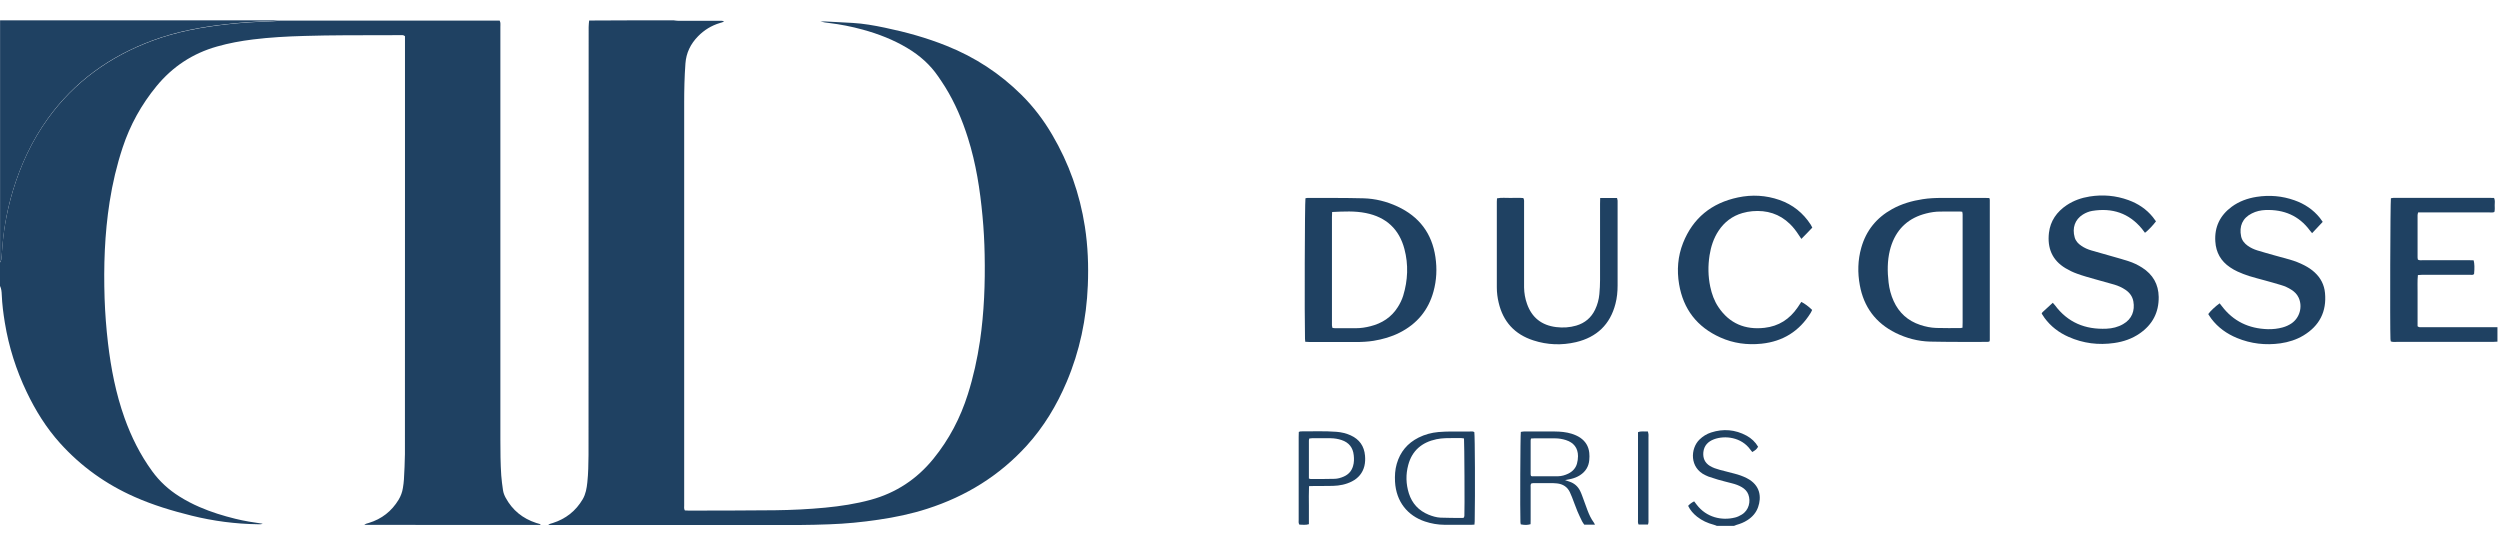 <svg width="100" height="22" viewBox="0 0 100 22" fill="none" xmlns="http://www.w3.org/2000/svg">
<g clip-path="url(#clip0_165_883)">
<path d="M19.98 0.813C19.993 0.845 20.01 0.877 20.015 0.912C20.02 0.966 20.015 1.021 20.015 1.075C20.015 6.574 20.015 12.074 20.015 17.573C20.015 18.055 20.018 18.536 20.05 19.017C20.063 19.215 20.093 19.413 20.12 19.608C20.136 19.716 20.176 19.817 20.228 19.913C20.499 20.41 20.907 20.74 21.448 20.918C21.506 20.938 21.564 20.953 21.626 20.97C21.609 21.012 21.576 20.992 21.551 20.997C21.521 21.002 21.491 20.997 21.459 20.997C20.481 20.997 19.504 20.997 18.527 20.997C17.274 20.997 16.021 20.997 14.768 20.995C14.708 20.995 14.648 20.995 14.57 20.995C14.636 20.943 14.696 20.935 14.751 20.918C15.27 20.76 15.665 20.449 15.944 19.99C16.031 19.844 16.091 19.686 16.116 19.519C16.134 19.405 16.151 19.291 16.157 19.178C16.174 18.842 16.194 18.504 16.197 18.168C16.199 14.74 16.199 11.309 16.199 7.88C16.199 5.804 16.199 3.728 16.199 1.652V1.448C16.137 1.391 16.074 1.406 16.014 1.406C15.28 1.406 14.548 1.406 13.814 1.411C13.265 1.415 12.714 1.42 12.165 1.438C11.481 1.457 10.797 1.494 10.118 1.578C9.632 1.638 9.153 1.726 8.682 1.86C7.705 2.136 6.903 2.667 6.264 3.442C5.658 4.18 5.204 4.997 4.906 5.901C4.671 6.611 4.5 7.337 4.385 8.075C4.184 9.359 4.142 10.65 4.184 11.946C4.205 12.54 4.25 13.135 4.32 13.728C4.44 14.745 4.635 15.747 4.981 16.717C5.252 17.475 5.608 18.191 6.086 18.847C6.382 19.255 6.745 19.588 7.174 19.857C7.432 20.02 7.7 20.16 7.981 20.281C8.447 20.484 8.928 20.632 9.421 20.753C9.77 20.839 10.125 20.896 10.511 20.95C10.426 20.98 10.368 20.97 10.313 20.97C9.419 20.958 8.537 20.842 7.667 20.627C6.891 20.434 6.126 20.205 5.395 19.881C4.24 19.373 3.24 18.657 2.4 17.724C1.849 17.112 1.421 16.421 1.067 15.68C0.646 14.799 0.353 13.878 0.195 12.916C0.133 12.54 0.085 12.165 0.07 11.788C0.065 11.667 0.055 11.548 0 11.437V10.499C0.058 10.423 0.058 10.331 0.065 10.242C0.08 10.075 0.09 9.907 0.105 9.739C0.17 9.018 0.311 8.312 0.519 7.619C0.829 6.599 1.273 5.639 1.899 4.768C2.967 3.277 4.4 2.252 6.124 1.618C7.084 1.265 8.086 1.082 9.101 0.971C9.694 0.905 10.293 0.87 10.89 0.853C11.01 0.85 11.133 0.833 11.253 0.823C14.162 0.823 17.071 0.823 19.978 0.823L19.98 0.813Z" fill="#1F4162"/>
<path d="M26.946 0.813C27.011 0.821 27.079 0.833 27.144 0.833C27.688 0.833 28.231 0.833 28.775 0.833C28.833 0.833 28.893 0.821 28.965 0.86C28.903 0.892 28.853 0.905 28.8 0.919C28.459 1.021 28.166 1.201 27.921 1.452C27.622 1.759 27.447 2.114 27.417 2.544C27.379 3.067 27.367 3.59 27.367 4.113C27.367 9.48 27.367 14.848 27.367 20.215C27.367 20.279 27.352 20.348 27.394 20.417C27.445 20.417 27.497 20.424 27.552 20.424C28.7 20.42 29.85 20.424 30.997 20.41C31.669 20.402 32.34 20.37 33.01 20.306C33.623 20.247 34.232 20.155 34.829 19.992C35.846 19.714 36.675 19.163 37.334 18.354C37.966 17.578 38.417 16.712 38.715 15.767C38.935 15.071 39.091 14.36 39.199 13.639C39.366 12.491 39.409 11.338 39.386 10.183C39.376 9.672 39.349 9.161 39.301 8.653C39.203 7.591 39.041 6.54 38.717 5.518C38.492 4.802 38.201 4.116 37.805 3.477C37.715 3.333 37.62 3.193 37.525 3.054C37.206 2.588 36.791 2.22 36.304 1.929C35.743 1.591 35.137 1.356 34.503 1.183C34.062 1.062 33.613 0.974 33.157 0.919C33.042 0.907 32.929 0.89 32.814 0.858C32.874 0.858 32.932 0.855 32.992 0.858C33.363 0.877 33.736 0.897 34.107 0.917C34.541 0.942 34.967 1.018 35.392 1.107C36.237 1.282 37.064 1.512 37.863 1.833C39.001 2.287 40 2.941 40.862 3.797C41.343 4.274 41.747 4.807 42.088 5.39C42.759 6.532 43.193 7.757 43.395 9.063C43.516 9.845 43.546 10.63 43.513 11.42C43.458 12.755 43.19 14.044 42.666 15.278C42.27 16.211 41.754 17.072 41.065 17.83C39.975 19.027 38.64 19.852 37.091 20.35C36.457 20.555 35.806 20.691 35.147 20.787C34.488 20.886 33.826 20.95 33.16 20.973C32.769 20.985 32.378 21 31.987 21C28.712 21 25.437 21 22.163 21C22.09 21 22.02 21 21.927 21C21.992 20.945 22.055 20.94 22.11 20.921C22.631 20.755 23.032 20.439 23.308 19.97C23.43 19.761 23.468 19.531 23.493 19.296C23.533 18.931 23.536 18.563 23.541 18.198C23.541 18.161 23.541 18.126 23.541 18.089C23.541 12.422 23.541 6.755 23.546 1.087C23.546 0.998 23.558 0.909 23.566 0.821C24.698 0.813 25.823 0.813 26.946 0.813Z" fill="#1F4162"/>
<path d="M11.256 0.813C11.135 0.823 11.013 0.84 10.892 0.843C10.293 0.858 9.697 0.895 9.103 0.961C8.088 1.072 7.086 1.255 6.127 1.608C4.4 2.242 2.969 3.267 1.902 4.758C1.278 5.629 0.832 6.589 0.521 7.609C0.311 8.302 0.173 9.008 0.108 9.729C0.093 9.897 0.083 10.065 0.068 10.232C0.06 10.321 0.058 10.413 0.003 10.489V0.813C3.751 0.813 7.505 0.813 11.256 0.813Z" fill="#1F4162"/>
<path d="M99.903 13.666C99.835 13.668 99.77 13.676 99.703 13.676C98.42 13.676 97.137 13.676 95.854 13.676C95.781 13.676 95.709 13.686 95.631 13.656C95.626 13.627 95.621 13.597 95.618 13.567C95.596 12.972 95.611 8.105 95.636 7.93C95.666 7.925 95.701 7.917 95.734 7.915C95.776 7.912 95.819 7.915 95.862 7.915C97.089 7.915 98.317 7.915 99.545 7.915C99.618 7.915 99.69 7.915 99.763 7.917C99.81 8.018 99.788 8.115 99.788 8.208C99.788 8.297 99.8 8.389 99.775 8.48C99.708 8.51 99.64 8.497 99.575 8.497C98.7 8.497 97.829 8.497 96.954 8.497C96.881 8.497 96.809 8.497 96.726 8.497C96.716 8.537 96.703 8.571 96.703 8.603C96.703 9.169 96.703 9.734 96.703 10.299C96.703 10.329 96.711 10.356 96.716 10.386C96.784 10.423 96.854 10.408 96.919 10.408C97.53 10.408 98.142 10.408 98.751 10.408C98.816 10.408 98.883 10.41 98.946 10.413C98.981 10.544 98.986 10.724 98.963 10.961C98.921 11.008 98.863 10.993 98.811 10.993C98.335 10.993 97.859 10.993 97.382 10.993C97.212 10.993 97.039 10.993 96.869 10.993C96.821 10.993 96.774 10.998 96.716 11.003C96.691 11.24 96.706 11.467 96.703 11.691C96.701 11.921 96.703 12.148 96.703 12.378C96.703 12.605 96.703 12.834 96.703 13.051C96.764 13.103 96.821 13.088 96.874 13.088C97.277 13.088 97.681 13.088 98.084 13.088C98.688 13.088 99.294 13.088 99.898 13.088V13.666H99.903Z" fill="#1F4162"/>
<path d="M68.668 21.032C68.63 21.017 68.59 21 68.55 20.99C68.307 20.926 68.079 20.824 67.881 20.666C67.733 20.548 67.61 20.41 67.525 20.234C67.595 20.155 67.673 20.101 67.766 20.054C67.801 20.101 67.836 20.143 67.868 20.188C68.259 20.701 68.873 20.834 69.402 20.701C69.495 20.679 69.587 20.634 69.668 20.585C69.958 20.41 70.038 20.057 69.933 19.778C69.885 19.649 69.79 19.556 69.672 19.486C69.552 19.415 69.419 19.368 69.284 19.334C69.096 19.284 68.906 19.24 68.718 19.185C68.59 19.148 68.462 19.104 68.335 19.062C68.294 19.047 68.257 19.027 68.219 19.01C67.575 18.714 67.613 17.936 67.981 17.581C68.114 17.453 68.267 17.356 68.445 17.299C68.933 17.142 69.407 17.181 69.86 17.425C70.056 17.532 70.214 17.68 70.324 17.87C70.254 17.978 70.241 17.991 70.091 18.082C70.066 18.05 70.041 18.02 70.016 17.988C69.66 17.485 68.996 17.408 68.56 17.571C68.319 17.662 68.162 17.825 68.134 18.087C68.112 18.321 68.189 18.512 68.4 18.64C68.52 18.711 68.653 18.756 68.79 18.793C68.983 18.845 69.179 18.892 69.374 18.944C69.545 18.988 69.713 19.045 69.871 19.126C70.429 19.41 70.459 19.899 70.324 20.284C70.246 20.508 70.096 20.679 69.895 20.807C69.763 20.893 69.615 20.953 69.462 20.995C69.427 21.005 69.397 21.022 69.362 21.034H68.665L68.668 21.032Z" fill="#1F4162"/>
<path d="M79.575 7.92C79.585 7.957 79.592 7.974 79.592 7.991C79.592 9.86 79.592 11.731 79.592 13.599C79.592 13.617 79.585 13.634 79.577 13.661C79.55 13.666 79.522 13.676 79.492 13.676C78.728 13.676 77.966 13.681 77.202 13.664C76.721 13.651 76.26 13.53 75.829 13.318C75.025 12.921 74.551 12.276 74.393 11.41C74.3 10.909 74.311 10.405 74.451 9.909C74.644 9.225 75.057 8.712 75.684 8.364C76.067 8.152 76.48 8.033 76.911 7.967C77.165 7.927 77.422 7.917 77.678 7.917C78.252 7.917 78.826 7.917 79.4 7.917C79.455 7.917 79.51 7.922 79.572 7.922L79.575 7.92ZM78.5 13.111C78.5 13.029 78.505 12.96 78.505 12.889C78.505 11.494 78.505 10.099 78.505 8.705C78.505 8.663 78.505 8.621 78.505 8.579C78.505 8.544 78.498 8.51 78.49 8.47C78.45 8.468 78.422 8.46 78.392 8.46C78.129 8.46 77.868 8.46 77.605 8.463C77.415 8.463 77.227 8.492 77.044 8.539C76.368 8.71 75.904 9.117 75.669 9.766C75.641 9.845 75.616 9.926 75.596 10.008C75.491 10.435 75.493 10.864 75.543 11.296C75.573 11.556 75.638 11.805 75.746 12.042C75.959 12.511 76.312 12.832 76.809 12.997C77.017 13.066 77.235 13.111 77.453 13.118C77.776 13.128 78.099 13.123 78.422 13.123C78.44 13.123 78.457 13.116 78.498 13.108L78.5 13.111Z" fill="#1F4162"/>
<path d="M52.21 13.666C52.205 13.622 52.2 13.587 52.2 13.553C52.178 12.716 52.19 8.122 52.218 7.932C52.243 7.927 52.27 7.917 52.298 7.917C53.042 7.92 53.789 7.912 54.533 7.932C55.007 7.944 55.465 8.058 55.896 8.258C56.771 8.663 57.279 9.339 57.417 10.282C57.485 10.746 57.465 11.205 57.34 11.659C57.136 12.405 56.683 12.953 55.986 13.306C55.658 13.473 55.307 13.572 54.944 13.632C54.701 13.671 54.458 13.681 54.212 13.681C53.609 13.681 53.002 13.681 52.398 13.681C52.338 13.681 52.278 13.676 52.21 13.671V13.666ZM53.285 8.478C53.285 8.556 53.278 8.621 53.278 8.685C53.278 10.092 53.278 11.499 53.278 12.906C53.278 12.943 53.278 12.977 53.278 13.014C53.28 13.049 53.29 13.081 53.3 13.118C53.338 13.12 53.368 13.128 53.398 13.128C53.679 13.128 53.959 13.128 54.24 13.128C54.435 13.128 54.631 13.098 54.819 13.049C55.28 12.933 55.656 12.691 55.911 12.286C56.002 12.143 56.077 11.99 56.127 11.83C56.315 11.213 56.342 10.585 56.177 9.961C55.969 9.169 55.45 8.685 54.636 8.522C54.197 8.433 53.749 8.458 53.283 8.48L53.285 8.478Z" fill="#1F4162"/>
<path d="M92.915 8.868C92.762 9.028 92.627 9.174 92.484 9.327C92.449 9.285 92.421 9.253 92.396 9.22C91.958 8.626 91.354 8.374 90.62 8.401C90.429 8.408 90.244 8.45 90.073 8.537C89.698 8.724 89.56 9.05 89.645 9.457C89.68 9.618 89.78 9.739 89.913 9.833C90.028 9.914 90.156 9.973 90.289 10.015C90.504 10.082 90.722 10.141 90.938 10.203C91.156 10.265 91.374 10.321 91.59 10.383C91.795 10.442 91.993 10.519 92.183 10.618C92.329 10.694 92.466 10.783 92.587 10.896C92.83 11.119 92.97 11.395 93 11.719C93.07 12.461 92.782 13.032 92.133 13.422C91.853 13.589 91.544 13.686 91.221 13.733C90.622 13.817 90.038 13.75 89.48 13.52C89.074 13.353 88.723 13.103 88.457 12.753C88.41 12.691 88.37 12.624 88.33 12.563C88.407 12.449 88.623 12.247 88.786 12.133C88.816 12.17 88.846 12.207 88.873 12.244C89.332 12.851 89.951 13.145 90.713 13.167C90.915 13.172 91.116 13.15 91.309 13.096C91.434 13.061 91.549 13.009 91.657 12.938C91.988 12.713 92.111 12.274 91.948 11.911C91.885 11.775 91.785 11.672 91.66 11.593C91.527 11.506 91.382 11.442 91.229 11.398C91.018 11.333 90.808 11.277 90.595 11.217C90.382 11.158 90.171 11.106 89.961 11.04C89.805 10.99 89.65 10.929 89.502 10.862C89.397 10.815 89.297 10.756 89.202 10.692C88.833 10.445 88.64 10.097 88.613 9.662C88.575 9.082 88.798 8.618 89.269 8.27C89.565 8.053 89.901 7.932 90.261 7.875C90.778 7.794 91.284 7.836 91.777 8.011C92.183 8.154 92.529 8.384 92.797 8.719C92.835 8.766 92.865 8.816 92.91 8.877L92.915 8.868Z" fill="#1F4162"/>
<path d="M86.24 8.853C86.115 9.021 85.909 9.233 85.799 9.312C85.759 9.26 85.721 9.206 85.679 9.154C85.16 8.524 84.488 8.305 83.689 8.436C83.556 8.458 83.431 8.51 83.316 8.581C82.995 8.781 82.882 9.122 82.987 9.494C83.028 9.64 83.125 9.746 83.251 9.83C83.376 9.917 83.516 9.978 83.664 10.02C83.957 10.107 84.25 10.186 84.543 10.27C84.741 10.326 84.942 10.383 85.14 10.447C85.333 10.509 85.513 10.595 85.684 10.704C86.117 10.98 86.34 11.37 86.348 11.879C86.355 12.498 86.1 12.985 85.588 13.338C85.283 13.55 84.937 13.668 84.571 13.72C83.94 13.812 83.328 13.735 82.744 13.476C82.359 13.306 82.033 13.059 81.782 12.718C81.74 12.661 81.705 12.6 81.667 12.543C81.682 12.516 81.689 12.498 81.702 12.486C81.835 12.363 81.97 12.242 82.111 12.111C82.143 12.148 82.171 12.175 82.196 12.207C82.707 12.898 83.408 13.187 84.26 13.148C84.493 13.138 84.719 13.084 84.924 12.965C85.285 12.76 85.398 12.419 85.335 12.059C85.3 11.859 85.187 11.706 85.02 11.593C84.882 11.499 84.731 11.432 84.574 11.385C84.316 11.309 84.057 11.242 83.799 11.168C83.559 11.099 83.318 11.035 83.083 10.948C82.922 10.892 82.767 10.815 82.622 10.729C82.08 10.405 81.888 9.914 81.958 9.312C82.015 8.835 82.271 8.473 82.669 8.206C82.947 8.021 83.258 7.912 83.586 7.86C84.115 7.776 84.634 7.821 85.137 8.004C85.523 8.144 85.854 8.364 86.112 8.682C86.155 8.734 86.192 8.789 86.235 8.848L86.24 8.853Z" fill="#1F4162"/>
<path d="M64.01 7.92H64.681C64.689 7.959 64.701 7.991 64.704 8.026C64.706 8.122 64.704 8.218 64.704 8.315C64.704 9.349 64.704 10.383 64.704 11.42C64.704 11.667 64.681 11.914 64.618 12.153C64.406 12.977 63.874 13.488 63.038 13.686C62.466 13.819 61.895 13.797 61.339 13.617C60.584 13.375 60.123 12.864 59.946 12.104C59.898 11.904 59.873 11.701 59.873 11.496C59.873 10.354 59.873 9.211 59.873 8.068C59.873 8.026 59.878 7.986 59.88 7.934C60.061 7.897 60.239 7.92 60.411 7.917C60.587 7.917 60.765 7.907 60.933 7.922C60.978 7.996 60.96 8.063 60.963 8.127C60.963 9.137 60.963 10.149 60.963 11.158C60.963 11.272 60.963 11.388 60.963 11.501C60.968 11.726 61.005 11.946 61.081 12.155C61.273 12.703 61.667 13.014 62.251 13.084C62.519 13.116 62.787 13.101 63.05 13.024C63.398 12.921 63.649 12.708 63.804 12.385C63.899 12.188 63.955 11.978 63.975 11.761C63.992 11.575 64.002 11.388 64.002 11.203C64.005 10.186 64.002 9.169 64.002 8.152C64.002 8.08 64.005 8.011 64.007 7.922L64.01 7.92Z" fill="#1F4162"/>
<path d="M72.494 9.102C72.351 9.253 72.211 9.401 72.055 9.556C72.018 9.502 71.988 9.46 71.96 9.415C71.855 9.253 71.74 9.097 71.599 8.961C71.181 8.552 70.672 8.399 70.094 8.448C69.961 8.46 69.828 8.485 69.698 8.522C69.289 8.64 68.971 8.885 68.74 9.235C68.543 9.534 68.437 9.865 68.382 10.213C68.317 10.632 68.322 11.052 68.41 11.469C68.472 11.761 68.57 12.037 68.738 12.286C69.176 12.938 69.8 13.2 70.58 13.113C71.151 13.049 71.584 12.765 71.903 12.301C71.953 12.227 72.003 12.15 72.053 12.076C72.178 12.136 72.351 12.264 72.486 12.397C72.466 12.437 72.449 12.481 72.424 12.521C71.973 13.246 71.319 13.659 70.459 13.748C69.888 13.807 69.334 13.733 68.813 13.498C67.881 13.081 67.332 12.365 67.164 11.37C67.069 10.808 67.112 10.252 67.322 9.719C67.718 8.722 68.462 8.12 69.52 7.897C70.081 7.779 70.637 7.809 71.181 7.999C71.712 8.184 72.126 8.519 72.429 8.986C72.451 9.021 72.469 9.06 72.494 9.107V9.102Z" fill="#1F4162"/>
<path d="M58.978 20.985C58.921 20.987 58.883 20.992 58.848 20.992C58.495 20.992 58.139 20.992 57.786 20.992C57.515 20.99 57.252 20.945 56.996 20.859C56.307 20.627 55.846 20.072 55.801 19.269C55.789 19.027 55.801 18.79 55.869 18.556C56.007 18.077 56.297 17.727 56.746 17.502C56.994 17.378 57.257 17.307 57.533 17.282C57.703 17.267 57.873 17.262 58.044 17.26C58.294 17.258 58.545 17.26 58.795 17.26C58.856 17.26 58.918 17.245 58.973 17.285C58.998 17.46 59.008 19.728 58.988 20.852C58.988 20.893 58.981 20.933 58.978 20.987V20.985ZM58.56 17.537C58.522 17.532 58.492 17.524 58.462 17.524C58.249 17.524 58.034 17.519 57.821 17.527C57.7 17.532 57.575 17.544 57.457 17.569C56.876 17.692 56.483 18.023 56.33 18.598C56.227 18.978 56.237 19.361 56.355 19.736C56.483 20.136 56.746 20.424 57.142 20.587C57.295 20.649 57.455 20.698 57.62 20.706C57.913 20.718 58.207 20.716 58.5 20.718C58.517 20.718 58.535 20.708 58.557 20.703C58.562 20.681 58.572 20.659 58.575 20.637C58.59 20.432 58.575 17.67 58.56 17.537Z" fill="#1F4162"/>
<path d="M63.807 20.987H63.371C63.341 20.943 63.308 20.901 63.283 20.852C63.22 20.721 63.155 20.592 63.1 20.459C63.022 20.269 62.955 20.076 62.88 19.886C62.855 19.82 62.827 19.753 62.794 19.686C62.692 19.472 62.514 19.361 62.278 19.336C62.231 19.331 62.181 19.328 62.133 19.326C61.865 19.326 61.597 19.326 61.326 19.326C61.301 19.326 61.279 19.331 61.256 19.336C61.211 19.385 61.226 19.442 61.226 19.494C61.226 19.921 61.226 20.348 61.226 20.775C61.226 20.839 61.226 20.906 61.223 20.968C61.086 21.005 61.005 21.005 60.83 20.975C60.825 20.95 60.82 20.921 60.817 20.893C60.8 20.479 60.812 17.428 60.833 17.277C60.87 17.272 60.91 17.26 60.95 17.26C61.366 17.26 61.78 17.255 62.196 17.26C62.421 17.262 62.647 17.282 62.865 17.349C62.987 17.388 63.105 17.438 63.21 17.509C63.423 17.655 63.544 17.857 63.571 18.112C63.581 18.205 63.581 18.304 63.571 18.4C63.549 18.662 63.421 18.867 63.198 19.01C63.09 19.079 62.972 19.126 62.844 19.156C62.774 19.171 62.702 19.185 62.602 19.205C62.677 19.232 62.727 19.25 62.774 19.264C62.97 19.328 63.113 19.452 63.203 19.632C63.233 19.691 63.258 19.753 63.281 19.815C63.356 20.012 63.428 20.21 63.498 20.407C63.564 20.582 63.641 20.75 63.754 20.903C63.767 20.921 63.777 20.943 63.799 20.985L63.807 20.987ZM61.241 17.539C61.233 17.576 61.226 17.598 61.226 17.623C61.226 18.075 61.226 18.524 61.226 18.976C61.226 18.998 61.236 19.02 61.241 19.037C61.261 19.045 61.271 19.052 61.283 19.052C61.632 19.052 61.978 19.052 62.326 19.05C62.466 19.047 62.602 19.008 62.729 18.946C62.902 18.862 63.025 18.731 63.078 18.549C63.105 18.452 63.12 18.349 63.12 18.247C63.12 17.922 62.952 17.704 62.636 17.603C62.496 17.559 62.353 17.534 62.206 17.534C61.925 17.534 61.644 17.534 61.364 17.534C61.329 17.534 61.291 17.539 61.238 17.541L61.241 17.539Z" fill="#1F4162"/>
<path d="M52.361 19.45C52.348 19.721 52.356 19.973 52.356 20.224C52.356 20.471 52.356 20.716 52.356 20.968C52.221 21.009 52.095 20.987 51.975 20.985C51.932 20.918 51.947 20.857 51.947 20.8C51.947 20.402 51.947 20.005 51.947 19.608C51.947 18.897 51.947 18.188 51.947 17.477C51.947 17.411 51.947 17.346 51.952 17.277C51.985 17.267 52.008 17.255 52.03 17.255C52.506 17.258 52.982 17.235 53.458 17.272C53.654 17.287 53.844 17.332 54.025 17.413C54.378 17.573 54.568 17.845 54.601 18.228C54.613 18.366 54.608 18.504 54.576 18.64C54.506 18.919 54.335 19.124 54.08 19.255C53.842 19.378 53.586 19.427 53.321 19.435C53.07 19.442 52.819 19.437 52.569 19.44C52.509 19.44 52.449 19.442 52.366 19.445L52.361 19.45ZM52.356 19.141C52.396 19.153 52.413 19.161 52.428 19.161C52.747 19.161 53.062 19.161 53.381 19.153C53.508 19.151 53.634 19.114 53.752 19.062C53.942 18.978 54.065 18.84 54.122 18.642C54.165 18.502 54.165 18.356 54.15 18.213C54.12 17.907 53.959 17.699 53.661 17.601C53.521 17.554 53.378 17.532 53.23 17.529C52.98 17.529 52.729 17.529 52.479 17.529C52.444 17.529 52.408 17.537 52.371 17.541C52.366 17.573 52.356 17.596 52.356 17.62C52.356 18.124 52.356 18.63 52.356 19.143V19.141Z" fill="#1F4162"/>
<path d="M65.919 20.982H65.543C65.508 20.913 65.52 20.847 65.52 20.782C65.52 20.188 65.52 19.593 65.52 18.998C65.52 18.494 65.52 17.988 65.52 17.485V17.287C65.656 17.233 65.781 17.27 65.914 17.258C65.924 17.302 65.936 17.334 65.939 17.369C65.944 17.411 65.939 17.453 65.939 17.494C65.939 18.583 65.939 19.669 65.939 20.758C65.939 20.829 65.949 20.901 65.919 20.982Z" fill="#1F4162"/>
</g>
<defs>
<clipPath id="clip0_165_883">
<rect width="99.903" height="20.218" fill="white" transform="translate(0 0.813)"/>
</clipPath>
</defs>
</svg>
